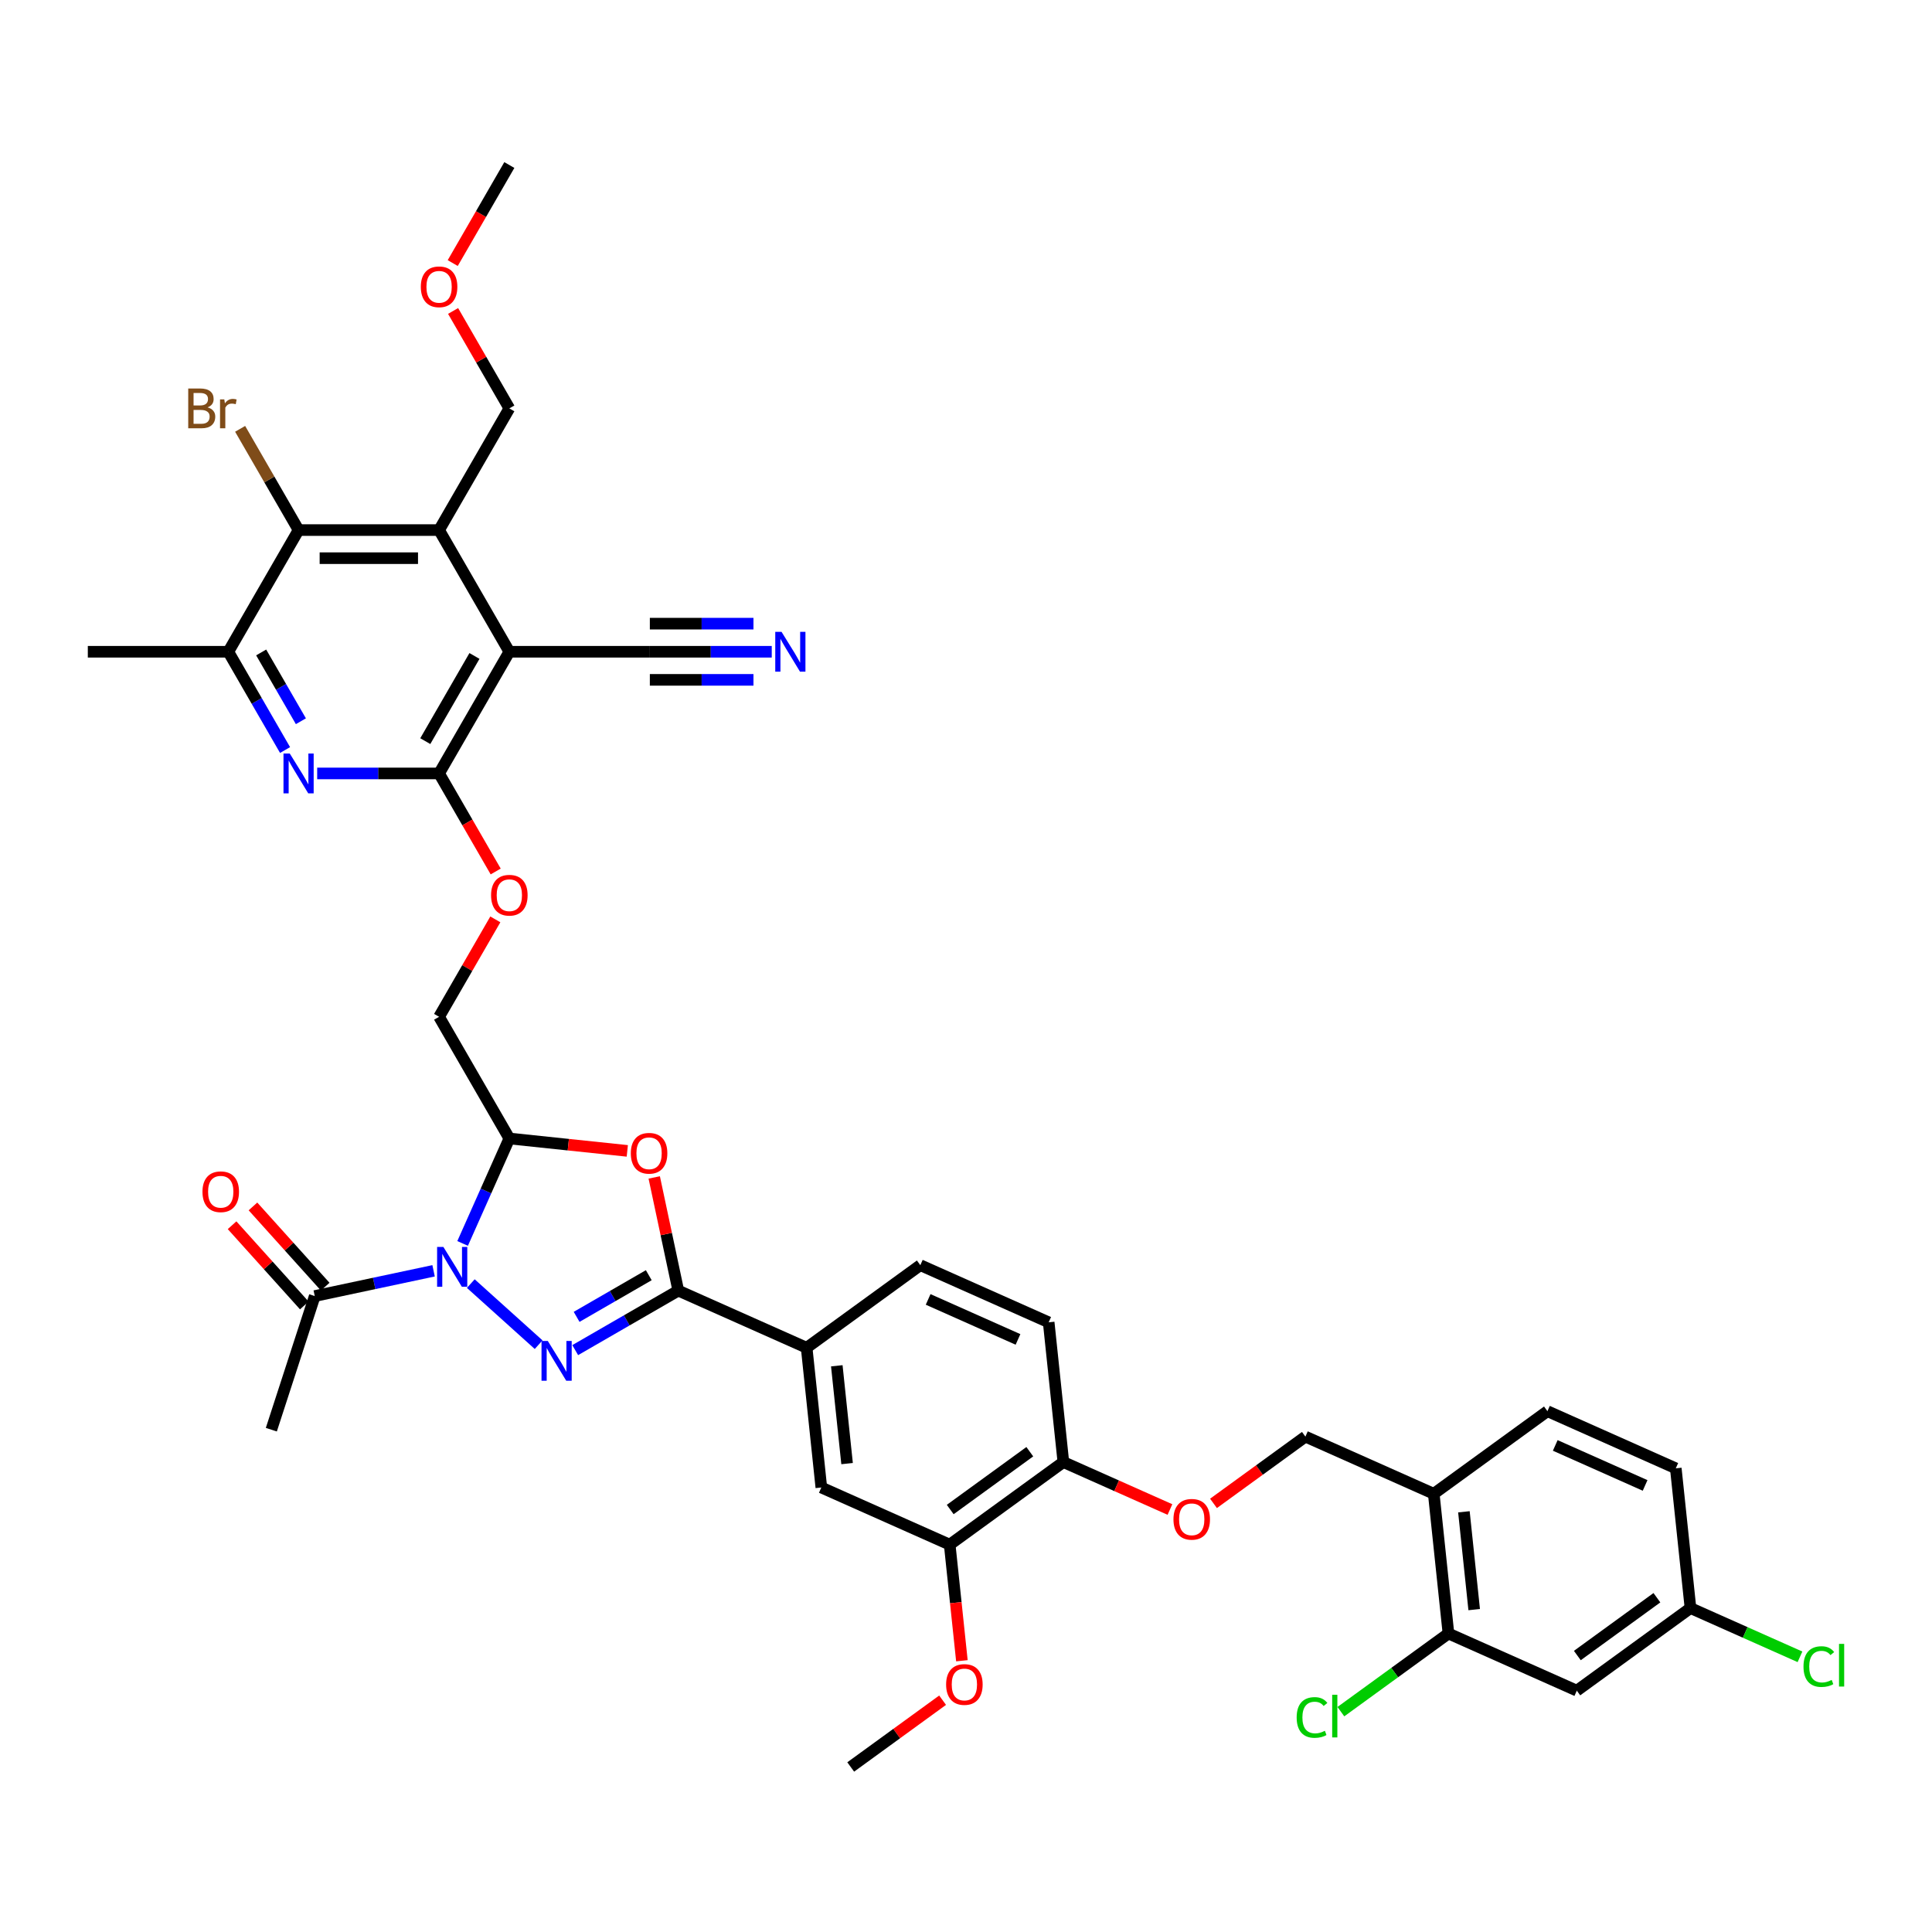 <?xml version='1.0' encoding='iso-8859-1'?>
<svg version='1.1' baseProfile='full'
              xmlns='http://www.w3.org/2000/svg'
                      xmlns:rdkit='http://www.rdkit.org/xml'
                      xmlns:xlink='http://www.w3.org/1999/xlink'
                  xml:space='preserve'
width='1000px' height='1000px' viewBox='0 0 1000 1000'>
<!-- END OF HEADER -->
<rect style='opacity:1.0;fill:#FFFFFF;stroke:none' width='1000' height='1000' x='0' y='0'> </rect>
<path class='bond-0' d='M 243.681,664.388 L 278.793,696.003' style='fill:none;fill-rule:evenodd;stroke:#0000FF;stroke-width:6px;stroke-linecap:butt;stroke-linejoin:miter;stroke-opacity:1' />
<path class='bond-2' d='M 239.447,643.602 L 251.54,616.441' style='fill:none;fill-rule:evenodd;stroke:#0000FF;stroke-width:6px;stroke-linecap:butt;stroke-linejoin:miter;stroke-opacity:1' />
<path class='bond-2' d='M 251.54,616.441 L 263.633,589.279' style='fill:none;fill-rule:evenodd;stroke:#000000;stroke-width:6px;stroke-linecap:butt;stroke-linejoin:miter;stroke-opacity:1' />
<path class='bond-9' d='M 224.423,657.765 L 193.669,664.302' style='fill:none;fill-rule:evenodd;stroke:#0000FF;stroke-width:6px;stroke-linecap:butt;stroke-linejoin:miter;stroke-opacity:1' />
<path class='bond-9' d='M 193.669,664.302 L 162.915,670.838' style='fill:none;fill-rule:evenodd;stroke:#000000;stroke-width:6px;stroke-linecap:butt;stroke-linejoin:miter;stroke-opacity:1' />
<path class='bond-1' d='M 297.727,698.822 L 324.404,683.42' style='fill:none;fill-rule:evenodd;stroke:#0000FF;stroke-width:6px;stroke-linecap:butt;stroke-linejoin:miter;stroke-opacity:1' />
<path class='bond-1' d='M 324.404,683.42 L 351.081,668.018' style='fill:none;fill-rule:evenodd;stroke:#000000;stroke-width:6px;stroke-linecap:butt;stroke-linejoin:miter;stroke-opacity:1' />
<path class='bond-1' d='M 298.458,681.605 L 317.131,670.823' style='fill:none;fill-rule:evenodd;stroke:#0000FF;stroke-width:6px;stroke-linecap:butt;stroke-linejoin:miter;stroke-opacity:1' />
<path class='bond-1' d='M 317.131,670.823 L 335.805,660.042' style='fill:none;fill-rule:evenodd;stroke:#000000;stroke-width:6px;stroke-linecap:butt;stroke-linejoin:miter;stroke-opacity:1' />
<path class='bond-11' d='M 351.081,668.018 L 417.519,697.598' style='fill:none;fill-rule:evenodd;stroke:#000000;stroke-width:6px;stroke-linecap:butt;stroke-linejoin:miter;stroke-opacity:1' />
<path class='bond-40' d='M 351.081,668.018 L 344.855,638.726' style='fill:none;fill-rule:evenodd;stroke:#000000;stroke-width:6px;stroke-linecap:butt;stroke-linejoin:miter;stroke-opacity:1' />
<path class='bond-40' d='M 344.855,638.726 L 338.628,609.434' style='fill:none;fill-rule:evenodd;stroke:#FF0000;stroke-width:6px;stroke-linecap:butt;stroke-linejoin:miter;stroke-opacity:1' />
<path class='bond-4' d='M 263.633,589.279 L 294.16,592.488' style='fill:none;fill-rule:evenodd;stroke:#000000;stroke-width:6px;stroke-linecap:butt;stroke-linejoin:miter;stroke-opacity:1' />
<path class='bond-4' d='M 294.16,592.488 L 324.688,595.697' style='fill:none;fill-rule:evenodd;stroke:#FF0000;stroke-width:6px;stroke-linecap:butt;stroke-linejoin:miter;stroke-opacity:1' />
<path class='bond-20' d='M 263.633,589.279 L 227.27,526.297' style='fill:none;fill-rule:evenodd;stroke:#000000;stroke-width:6px;stroke-linecap:butt;stroke-linejoin:miter;stroke-opacity:1' />
<path class='bond-3' d='M 263.633,337.349 L 227.27,400.332' style='fill:none;fill-rule:evenodd;stroke:#000000;stroke-width:6px;stroke-linecap:butt;stroke-linejoin:miter;stroke-opacity:1' />
<path class='bond-3' d='M 245.582,339.524 L 220.128,383.612' style='fill:none;fill-rule:evenodd;stroke:#000000;stroke-width:6px;stroke-linecap:butt;stroke-linejoin:miter;stroke-opacity:1' />
<path class='bond-6' d='M 263.633,337.349 L 227.27,274.366' style='fill:none;fill-rule:evenodd;stroke:#000000;stroke-width:6px;stroke-linecap:butt;stroke-linejoin:miter;stroke-opacity:1' />
<path class='bond-12' d='M 263.633,337.349 L 336.359,337.349' style='fill:none;fill-rule:evenodd;stroke:#000000;stroke-width:6px;stroke-linecap:butt;stroke-linejoin:miter;stroke-opacity:1' />
<path class='bond-5' d='M 227.27,400.332 L 241.92,425.707' style='fill:none;fill-rule:evenodd;stroke:#000000;stroke-width:6px;stroke-linecap:butt;stroke-linejoin:miter;stroke-opacity:1' />
<path class='bond-5' d='M 241.92,425.707 L 256.57,451.082' style='fill:none;fill-rule:evenodd;stroke:#FF0000;stroke-width:6px;stroke-linecap:butt;stroke-linejoin:miter;stroke-opacity:1' />
<path class='bond-7' d='M 227.27,400.332 L 195.721,400.332' style='fill:none;fill-rule:evenodd;stroke:#000000;stroke-width:6px;stroke-linecap:butt;stroke-linejoin:miter;stroke-opacity:1' />
<path class='bond-7' d='M 195.721,400.332 L 164.173,400.332' style='fill:none;fill-rule:evenodd;stroke:#0000FF;stroke-width:6px;stroke-linecap:butt;stroke-linejoin:miter;stroke-opacity:1' />
<path class='bond-31' d='M 227.27,274.366 L 263.633,211.384' style='fill:none;fill-rule:evenodd;stroke:#000000;stroke-width:6px;stroke-linecap:butt;stroke-linejoin:miter;stroke-opacity:1' />
<path class='bond-42' d='M 227.27,274.366 L 154.544,274.366' style='fill:none;fill-rule:evenodd;stroke:#000000;stroke-width:6px;stroke-linecap:butt;stroke-linejoin:miter;stroke-opacity:1' />
<path class='bond-42' d='M 216.361,288.912 L 165.452,288.912' style='fill:none;fill-rule:evenodd;stroke:#000000;stroke-width:6px;stroke-linecap:butt;stroke-linejoin:miter;stroke-opacity:1' />
<path class='bond-10' d='M 147.548,388.215 L 132.864,362.782' style='fill:none;fill-rule:evenodd;stroke:#0000FF;stroke-width:6px;stroke-linecap:butt;stroke-linejoin:miter;stroke-opacity:1' />
<path class='bond-10' d='M 132.864,362.782 L 118.181,337.349' style='fill:none;fill-rule:evenodd;stroke:#000000;stroke-width:6px;stroke-linecap:butt;stroke-linejoin:miter;stroke-opacity:1' />
<path class='bond-10' d='M 155.74,373.313 L 145.461,355.51' style='fill:none;fill-rule:evenodd;stroke:#0000FF;stroke-width:6px;stroke-linecap:butt;stroke-linejoin:miter;stroke-opacity:1' />
<path class='bond-10' d='M 145.461,355.51 L 135.182,337.706' style='fill:none;fill-rule:evenodd;stroke:#000000;stroke-width:6px;stroke-linecap:butt;stroke-linejoin:miter;stroke-opacity:1' />
<path class='bond-8' d='M 154.544,274.366 L 118.181,337.349' style='fill:none;fill-rule:evenodd;stroke:#000000;stroke-width:6px;stroke-linecap:butt;stroke-linejoin:miter;stroke-opacity:1' />
<path class='bond-29' d='M 154.544,274.366 L 139.417,248.166' style='fill:none;fill-rule:evenodd;stroke:#000000;stroke-width:6px;stroke-linecap:butt;stroke-linejoin:miter;stroke-opacity:1' />
<path class='bond-29' d='M 139.417,248.166 L 124.29,221.965' style='fill:none;fill-rule:evenodd;stroke:#7F4C19;stroke-width:6px;stroke-linecap:butt;stroke-linejoin:miter;stroke-opacity:1' />
<path class='bond-24' d='M 168.32,665.972 L 149.625,645.209' style='fill:none;fill-rule:evenodd;stroke:#000000;stroke-width:6px;stroke-linecap:butt;stroke-linejoin:miter;stroke-opacity:1' />
<path class='bond-24' d='M 149.625,645.209 L 130.929,624.446' style='fill:none;fill-rule:evenodd;stroke:#FF0000;stroke-width:6px;stroke-linecap:butt;stroke-linejoin:miter;stroke-opacity:1' />
<path class='bond-24' d='M 157.511,675.705 L 138.816,654.942' style='fill:none;fill-rule:evenodd;stroke:#000000;stroke-width:6px;stroke-linecap:butt;stroke-linejoin:miter;stroke-opacity:1' />
<path class='bond-24' d='M 138.816,654.942 L 120.12,634.178' style='fill:none;fill-rule:evenodd;stroke:#FF0000;stroke-width:6px;stroke-linecap:butt;stroke-linejoin:miter;stroke-opacity:1' />
<path class='bond-35' d='M 162.915,670.838 L 140.442,740.005' style='fill:none;fill-rule:evenodd;stroke:#000000;stroke-width:6px;stroke-linecap:butt;stroke-linejoin:miter;stroke-opacity:1' />
<path class='bond-36' d='M 118.181,337.349 L 45.455,337.349' style='fill:none;fill-rule:evenodd;stroke:#000000;stroke-width:6px;stroke-linecap:butt;stroke-linejoin:miter;stroke-opacity:1' />
<path class='bond-16' d='M 417.519,697.598 L 425.121,769.926' style='fill:none;fill-rule:evenodd;stroke:#000000;stroke-width:6px;stroke-linecap:butt;stroke-linejoin:miter;stroke-opacity:1' />
<path class='bond-16' d='M 433.125,706.927 L 438.447,757.557' style='fill:none;fill-rule:evenodd;stroke:#000000;stroke-width:6px;stroke-linecap:butt;stroke-linejoin:miter;stroke-opacity:1' />
<path class='bond-25' d='M 417.519,697.598 L 476.356,654.851' style='fill:none;fill-rule:evenodd;stroke:#000000;stroke-width:6px;stroke-linecap:butt;stroke-linejoin:miter;stroke-opacity:1' />
<path class='bond-13' d='M 336.359,337.349 L 367.907,337.349' style='fill:none;fill-rule:evenodd;stroke:#000000;stroke-width:6px;stroke-linecap:butt;stroke-linejoin:miter;stroke-opacity:1' />
<path class='bond-13' d='M 367.907,337.349 L 399.456,337.349' style='fill:none;fill-rule:evenodd;stroke:#0000FF;stroke-width:6px;stroke-linecap:butt;stroke-linejoin:miter;stroke-opacity:1' />
<path class='bond-13' d='M 336.359,351.894 L 363.175,351.894' style='fill:none;fill-rule:evenodd;stroke:#000000;stroke-width:6px;stroke-linecap:butt;stroke-linejoin:miter;stroke-opacity:1' />
<path class='bond-13' d='M 363.175,351.894 L 389.991,351.894' style='fill:none;fill-rule:evenodd;stroke:#0000FF;stroke-width:6px;stroke-linecap:butt;stroke-linejoin:miter;stroke-opacity:1' />
<path class='bond-13' d='M 336.359,322.804 L 363.175,322.804' style='fill:none;fill-rule:evenodd;stroke:#000000;stroke-width:6px;stroke-linecap:butt;stroke-linejoin:miter;stroke-opacity:1' />
<path class='bond-13' d='M 363.175,322.804 L 389.991,322.804' style='fill:none;fill-rule:evenodd;stroke:#0000FF;stroke-width:6px;stroke-linecap:butt;stroke-linejoin:miter;stroke-opacity:1' />
<path class='bond-14' d='M 749.712,845.5 L 742.11,773.173' style='fill:none;fill-rule:evenodd;stroke:#000000;stroke-width:6px;stroke-linecap:butt;stroke-linejoin:miter;stroke-opacity:1' />
<path class='bond-14' d='M 763.037,833.131 L 757.716,782.501' style='fill:none;fill-rule:evenodd;stroke:#000000;stroke-width:6px;stroke-linecap:butt;stroke-linejoin:miter;stroke-opacity:1' />
<path class='bond-19' d='M 749.712,845.5 L 816.151,875.08' style='fill:none;fill-rule:evenodd;stroke:#000000;stroke-width:6px;stroke-linecap:butt;stroke-linejoin:miter;stroke-opacity:1' />
<path class='bond-30' d='M 749.712,845.5 L 721.872,865.727' style='fill:none;fill-rule:evenodd;stroke:#000000;stroke-width:6px;stroke-linecap:butt;stroke-linejoin:miter;stroke-opacity:1' />
<path class='bond-30' d='M 721.872,865.727 L 694.032,885.954' style='fill:none;fill-rule:evenodd;stroke:#00CC00;stroke-width:6px;stroke-linecap:butt;stroke-linejoin:miter;stroke-opacity:1' />
<path class='bond-15' d='M 742.11,773.173 L 675.672,743.592' style='fill:none;fill-rule:evenodd;stroke:#000000;stroke-width:6px;stroke-linecap:butt;stroke-linejoin:miter;stroke-opacity:1' />
<path class='bond-26' d='M 742.11,773.173 L 800.947,730.425' style='fill:none;fill-rule:evenodd;stroke:#000000;stroke-width:6px;stroke-linecap:butt;stroke-linejoin:miter;stroke-opacity:1' />
<path class='bond-18' d='M 425.121,769.926 L 491.56,799.506' style='fill:none;fill-rule:evenodd;stroke:#000000;stroke-width:6px;stroke-linecap:butt;stroke-linejoin:miter;stroke-opacity:1' />
<path class='bond-17' d='M 256.385,475.867 L 241.828,501.082' style='fill:none;fill-rule:evenodd;stroke:#FF0000;stroke-width:6px;stroke-linecap:butt;stroke-linejoin:miter;stroke-opacity:1' />
<path class='bond-17' d='M 241.828,501.082 L 227.27,526.297' style='fill:none;fill-rule:evenodd;stroke:#000000;stroke-width:6px;stroke-linecap:butt;stroke-linejoin:miter;stroke-opacity:1' />
<path class='bond-33' d='M 491.56,799.506 L 494.718,829.554' style='fill:none;fill-rule:evenodd;stroke:#000000;stroke-width:6px;stroke-linecap:butt;stroke-linejoin:miter;stroke-opacity:1' />
<path class='bond-33' d='M 494.718,829.554 L 497.876,859.602' style='fill:none;fill-rule:evenodd;stroke:#FF0000;stroke-width:6px;stroke-linecap:butt;stroke-linejoin:miter;stroke-opacity:1' />
<path class='bond-41' d='M 491.56,799.506 L 550.396,756.759' style='fill:none;fill-rule:evenodd;stroke:#000000;stroke-width:6px;stroke-linecap:butt;stroke-linejoin:miter;stroke-opacity:1' />
<path class='bond-41' d='M 491.836,781.327 L 533.021,751.404' style='fill:none;fill-rule:evenodd;stroke:#000000;stroke-width:6px;stroke-linecap:butt;stroke-linejoin:miter;stroke-opacity:1' />
<path class='bond-43' d='M 816.151,875.08 L 874.987,832.333' style='fill:none;fill-rule:evenodd;stroke:#000000;stroke-width:6px;stroke-linecap:butt;stroke-linejoin:miter;stroke-opacity:1' />
<path class='bond-43' d='M 816.427,856.901 L 857.612,826.978' style='fill:none;fill-rule:evenodd;stroke:#000000;stroke-width:6px;stroke-linecap:butt;stroke-linejoin:miter;stroke-opacity:1' />
<path class='bond-21' d='M 550.396,756.759 L 542.794,684.431' style='fill:none;fill-rule:evenodd;stroke:#000000;stroke-width:6px;stroke-linecap:butt;stroke-linejoin:miter;stroke-opacity:1' />
<path class='bond-22' d='M 550.396,756.759 L 577.979,769.04' style='fill:none;fill-rule:evenodd;stroke:#000000;stroke-width:6px;stroke-linecap:butt;stroke-linejoin:miter;stroke-opacity:1' />
<path class='bond-22' d='M 577.979,769.04 L 605.562,781.321' style='fill:none;fill-rule:evenodd;stroke:#FF0000;stroke-width:6px;stroke-linecap:butt;stroke-linejoin:miter;stroke-opacity:1' />
<path class='bond-23' d='M 628.107,778.149 L 651.89,760.871' style='fill:none;fill-rule:evenodd;stroke:#FF0000;stroke-width:6px;stroke-linecap:butt;stroke-linejoin:miter;stroke-opacity:1' />
<path class='bond-23' d='M 651.89,760.871 L 675.672,743.592' style='fill:none;fill-rule:evenodd;stroke:#000000;stroke-width:6px;stroke-linecap:butt;stroke-linejoin:miter;stroke-opacity:1' />
<path class='bond-27' d='M 476.356,654.851 L 542.794,684.431' style='fill:none;fill-rule:evenodd;stroke:#000000;stroke-width:6px;stroke-linecap:butt;stroke-linejoin:miter;stroke-opacity:1' />
<path class='bond-27' d='M 480.406,672.576 L 526.913,693.282' style='fill:none;fill-rule:evenodd;stroke:#000000;stroke-width:6px;stroke-linecap:butt;stroke-linejoin:miter;stroke-opacity:1' />
<path class='bond-32' d='M 800.947,730.425 L 867.385,760.006' style='fill:none;fill-rule:evenodd;stroke:#000000;stroke-width:6px;stroke-linecap:butt;stroke-linejoin:miter;stroke-opacity:1' />
<path class='bond-32' d='M 804.996,748.15 L 851.503,768.856' style='fill:none;fill-rule:evenodd;stroke:#000000;stroke-width:6px;stroke-linecap:butt;stroke-linejoin:miter;stroke-opacity:1' />
<path class='bond-28' d='M 874.987,832.333 L 867.385,760.006' style='fill:none;fill-rule:evenodd;stroke:#000000;stroke-width:6px;stroke-linecap:butt;stroke-linejoin:miter;stroke-opacity:1' />
<path class='bond-34' d='M 874.987,832.333 L 903.326,844.951' style='fill:none;fill-rule:evenodd;stroke:#000000;stroke-width:6px;stroke-linecap:butt;stroke-linejoin:miter;stroke-opacity:1' />
<path class='bond-34' d='M 903.326,844.951 L 931.666,857.568' style='fill:none;fill-rule:evenodd;stroke:#00CC00;stroke-width:6px;stroke-linecap:butt;stroke-linejoin:miter;stroke-opacity:1' />
<path class='bond-37' d='M 263.633,211.384 L 249.075,186.169' style='fill:none;fill-rule:evenodd;stroke:#000000;stroke-width:6px;stroke-linecap:butt;stroke-linejoin:miter;stroke-opacity:1' />
<path class='bond-37' d='M 249.075,186.169 L 234.517,160.954' style='fill:none;fill-rule:evenodd;stroke:#FF0000;stroke-width:6px;stroke-linecap:butt;stroke-linejoin:miter;stroke-opacity:1' />
<path class='bond-38' d='M 487.889,880.024 L 464.107,897.303' style='fill:none;fill-rule:evenodd;stroke:#FF0000;stroke-width:6px;stroke-linecap:butt;stroke-linejoin:miter;stroke-opacity:1' />
<path class='bond-38' d='M 464.107,897.303 L 440.325,914.581' style='fill:none;fill-rule:evenodd;stroke:#000000;stroke-width:6px;stroke-linecap:butt;stroke-linejoin:miter;stroke-opacity:1' />
<path class='bond-39' d='M 234.332,136.169 L 248.982,110.794' style='fill:none;fill-rule:evenodd;stroke:#FF0000;stroke-width:6px;stroke-linecap:butt;stroke-linejoin:miter;stroke-opacity:1' />
<path class='bond-39' d='M 248.982,110.794 L 263.633,85.419' style='fill:none;fill-rule:evenodd;stroke:#000000;stroke-width:6px;stroke-linecap:butt;stroke-linejoin:miter;stroke-opacity:1' />
<path  class='atom-0' d='M 229.5 645.42
L 236.249 656.329
Q 236.918 657.405, 237.994 659.354
Q 239.07 661.303, 239.129 661.42
L 239.129 645.42
L 241.863 645.42
L 241.863 666.016
L 239.041 666.016
L 231.798 654.089
Q 230.954 652.693, 230.052 651.093
Q 229.18 649.493, 228.918 648.998
L 228.918 666.016
L 226.242 666.016
L 226.242 645.42
L 229.5 645.42
' fill='#0000FF'/>
<path  class='atom-1' d='M 283.546 694.083
L 290.295 704.992
Q 290.964 706.068, 292.04 708.017
Q 293.116 709.966, 293.175 710.083
L 293.175 694.083
L 295.909 694.083
L 295.909 714.679
L 293.087 714.679
L 285.844 702.752
Q 285 701.356, 284.098 699.756
Q 283.226 698.156, 282.964 697.661
L 282.964 714.679
L 280.287 714.679
L 280.287 694.083
L 283.546 694.083
' fill='#0000FF'/>
<path  class='atom-5' d='M 326.506 596.939
Q 326.506 591.994, 328.949 589.231
Q 331.393 586.467, 335.96 586.467
Q 340.527 586.467, 342.971 589.231
Q 345.415 591.994, 345.415 596.939
Q 345.415 601.943, 342.942 604.794
Q 340.469 607.616, 335.96 607.616
Q 331.422 607.616, 328.949 604.794
Q 326.506 601.972, 326.506 596.939
M 335.96 605.288
Q 339.102 605.288, 340.789 603.194
Q 342.506 601.07, 342.506 596.939
Q 342.506 592.896, 340.789 590.86
Q 339.102 588.794, 335.96 588.794
Q 332.818 588.794, 331.102 590.831
Q 329.415 592.867, 329.415 596.939
Q 329.415 601.099, 331.102 603.194
Q 332.818 605.288, 335.96 605.288
' fill='#FF0000'/>
<path  class='atom-8' d='M 149.991 390.034
L 156.74 400.943
Q 157.409 402.019, 158.485 403.968
Q 159.562 405.917, 159.62 406.033
L 159.62 390.034
L 162.354 390.034
L 162.354 410.63
L 159.533 410.63
L 152.289 398.703
Q 151.445 397.306, 150.544 395.706
Q 149.671 394.106, 149.409 393.612
L 149.409 410.63
L 146.733 410.63
L 146.733 390.034
L 149.991 390.034
' fill='#0000FF'/>
<path  class='atom-14' d='M 404.532 327.051
L 411.281 337.96
Q 411.95 339.036, 413.026 340.985
Q 414.103 342.934, 414.161 343.051
L 414.161 327.051
L 416.895 327.051
L 416.895 347.647
L 414.074 347.647
L 406.83 335.72
Q 405.987 334.324, 405.085 332.724
Q 404.212 331.124, 403.95 330.629
L 403.95 347.647
L 401.274 347.647
L 401.274 327.051
L 404.532 327.051
' fill='#0000FF'/>
<path  class='atom-18' d='M 254.178 463.372
Q 254.178 458.427, 256.622 455.663
Q 259.065 452.9, 263.633 452.9
Q 268.2 452.9, 270.643 455.663
Q 273.087 458.427, 273.087 463.372
Q 273.087 468.376, 270.614 471.227
Q 268.142 474.049, 263.633 474.049
Q 259.095 474.049, 256.622 471.227
Q 254.178 468.405, 254.178 463.372
M 263.633 471.721
Q 266.774 471.721, 268.462 469.627
Q 270.178 467.503, 270.178 463.372
Q 270.178 459.329, 268.462 457.292
Q 266.774 455.227, 263.633 455.227
Q 260.491 455.227, 258.775 457.263
Q 257.087 459.3, 257.087 463.372
Q 257.087 467.532, 258.775 469.627
Q 260.491 471.721, 263.633 471.721
' fill='#FF0000'/>
<path  class='atom-23' d='M 607.381 786.398
Q 607.381 781.452, 609.824 778.689
Q 612.268 775.925, 616.835 775.925
Q 621.402 775.925, 623.846 778.689
Q 626.289 781.452, 626.289 786.398
Q 626.289 791.401, 623.817 794.252
Q 621.344 797.074, 616.835 797.074
Q 612.297 797.074, 609.824 794.252
Q 607.381 791.43, 607.381 786.398
M 616.835 794.747
Q 619.977 794.747, 621.664 792.652
Q 623.38 790.528, 623.38 786.398
Q 623.38 782.354, 621.664 780.318
Q 619.977 778.252, 616.835 778.252
Q 613.693 778.252, 611.977 780.289
Q 610.29 782.325, 610.29 786.398
Q 610.29 790.558, 611.977 792.652
Q 613.693 794.747, 616.835 794.747
' fill='#FF0000'/>
<path  class='atom-25' d='M 104.798 616.851
Q 104.798 611.905, 107.241 609.142
Q 109.685 606.378, 114.252 606.378
Q 118.819 606.378, 121.263 609.142
Q 123.707 611.905, 123.707 616.851
Q 123.707 621.854, 121.234 624.705
Q 118.761 627.527, 114.252 627.527
Q 109.714 627.527, 107.241 624.705
Q 104.798 621.883, 104.798 616.851
M 114.252 625.2
Q 117.394 625.2, 119.081 623.105
Q 120.798 620.982, 120.798 616.851
Q 120.798 612.807, 119.081 610.771
Q 117.394 608.705, 114.252 608.705
Q 111.111 608.705, 109.394 610.742
Q 107.707 612.778, 107.707 616.851
Q 107.707 621.011, 109.394 623.105
Q 111.111 625.2, 114.252 625.2
' fill='#FF0000'/>
<path  class='atom-30' d='M 107.432 210.86
Q 109.41 211.413, 110.399 212.635
Q 111.417 213.827, 111.417 215.602
Q 111.417 218.453, 109.584 220.082
Q 107.781 221.682, 104.348 221.682
L 97.425 221.682
L 97.425 201.086
L 103.504 201.086
Q 107.024 201.086, 108.799 202.511
Q 110.573 203.937, 110.573 206.555
Q 110.573 209.668, 107.432 210.86
M 100.188 203.413
L 100.188 209.871
L 103.504 209.871
Q 105.541 209.871, 106.588 209.057
Q 107.664 208.213, 107.664 206.555
Q 107.664 203.413, 103.504 203.413
L 100.188 203.413
M 104.348 219.355
Q 106.355 219.355, 107.432 218.395
Q 108.508 217.435, 108.508 215.602
Q 108.508 213.915, 107.315 213.071
Q 106.152 212.198, 103.912 212.198
L 100.188 212.198
L 100.188 219.355
L 104.348 219.355
' fill='#7F4C19'/>
<path  class='atom-30' d='M 116.101 206.729
L 116.421 208.795
Q 117.991 206.468, 120.551 206.468
Q 121.366 206.468, 122.471 206.758
L 122.035 209.202
Q 120.784 208.911, 120.086 208.911
Q 118.864 208.911, 118.05 209.406
Q 117.264 209.871, 116.624 211.006
L 116.624 221.682
L 113.89 221.682
L 113.89 206.729
L 116.101 206.729
' fill='#7F4C19'/>
<path  class='atom-31' d='M 671.152 888.96
Q 671.152 883.84, 673.538 881.164
Q 675.952 878.459, 680.519 878.459
Q 684.766 878.459, 687.036 881.455
L 685.116 883.026
Q 683.457 880.844, 680.519 880.844
Q 677.407 880.844, 675.748 882.938
Q 674.119 885.004, 674.119 888.96
Q 674.119 893.033, 675.807 895.127
Q 677.523 897.222, 680.839 897.222
Q 683.108 897.222, 685.756 895.855
L 686.57 898.036
Q 685.494 898.735, 683.865 899.142
Q 682.236 899.549, 680.432 899.549
Q 675.952 899.549, 673.538 896.815
Q 671.152 894.08, 671.152 888.96
' fill='#00CC00'/>
<path  class='atom-31' d='M 689.537 877.208
L 692.214 877.208
L 692.214 899.287
L 689.537 899.287
L 689.537 877.208
' fill='#00CC00'/>
<path  class='atom-34' d='M 489.707 871.892
Q 489.707 866.947, 492.151 864.183
Q 494.595 861.42, 499.162 861.42
Q 503.729 861.42, 506.173 864.183
Q 508.616 866.947, 508.616 871.892
Q 508.616 876.896, 506.143 879.747
Q 503.671 882.568, 499.162 882.568
Q 494.624 882.568, 492.151 879.747
Q 489.707 876.925, 489.707 871.892
M 499.162 880.241
Q 502.304 880.241, 503.991 878.147
Q 505.707 876.023, 505.707 871.892
Q 505.707 867.849, 503.991 865.812
Q 502.304 863.747, 499.162 863.747
Q 496.02 863.747, 494.304 865.783
Q 492.616 867.82, 492.616 871.892
Q 492.616 876.052, 494.304 878.147
Q 496.02 880.241, 499.162 880.241
' fill='#FF0000'/>
<path  class='atom-35' d='M 933.484 862.626
Q 933.484 857.506, 935.869 854.83
Q 938.284 852.125, 942.851 852.125
Q 947.098 852.125, 949.367 855.121
L 947.447 856.692
Q 945.789 854.51, 942.851 854.51
Q 939.738 854.51, 938.08 856.605
Q 936.451 858.67, 936.451 862.626
Q 936.451 866.699, 938.138 868.793
Q 939.855 870.888, 943.171 870.888
Q 945.44 870.888, 948.087 869.521
L 948.902 871.702
Q 947.826 872.401, 946.197 872.808
Q 944.567 873.215, 942.764 873.215
Q 938.284 873.215, 935.869 870.481
Q 933.484 867.746, 933.484 862.626
' fill='#00CC00'/>
<path  class='atom-35' d='M 951.869 850.874
L 954.545 850.874
L 954.545 872.953
L 951.869 872.953
L 951.869 850.874
' fill='#00CC00'/>
<path  class='atom-38' d='M 217.815 148.459
Q 217.815 143.514, 220.259 140.75
Q 222.702 137.987, 227.27 137.987
Q 231.837 137.987, 234.28 140.75
Q 236.724 143.514, 236.724 148.459
Q 236.724 153.463, 234.251 156.314
Q 231.779 159.136, 227.27 159.136
Q 222.732 159.136, 220.259 156.314
Q 217.815 153.492, 217.815 148.459
M 227.27 156.808
Q 230.411 156.808, 232.099 154.714
Q 233.815 152.59, 233.815 148.459
Q 233.815 144.416, 232.099 142.38
Q 230.411 140.314, 227.27 140.314
Q 224.128 140.314, 222.412 142.35
Q 220.724 144.387, 220.724 148.459
Q 220.724 152.619, 222.412 154.714
Q 224.128 156.808, 227.27 156.808
' fill='#FF0000'/>
</svg>

